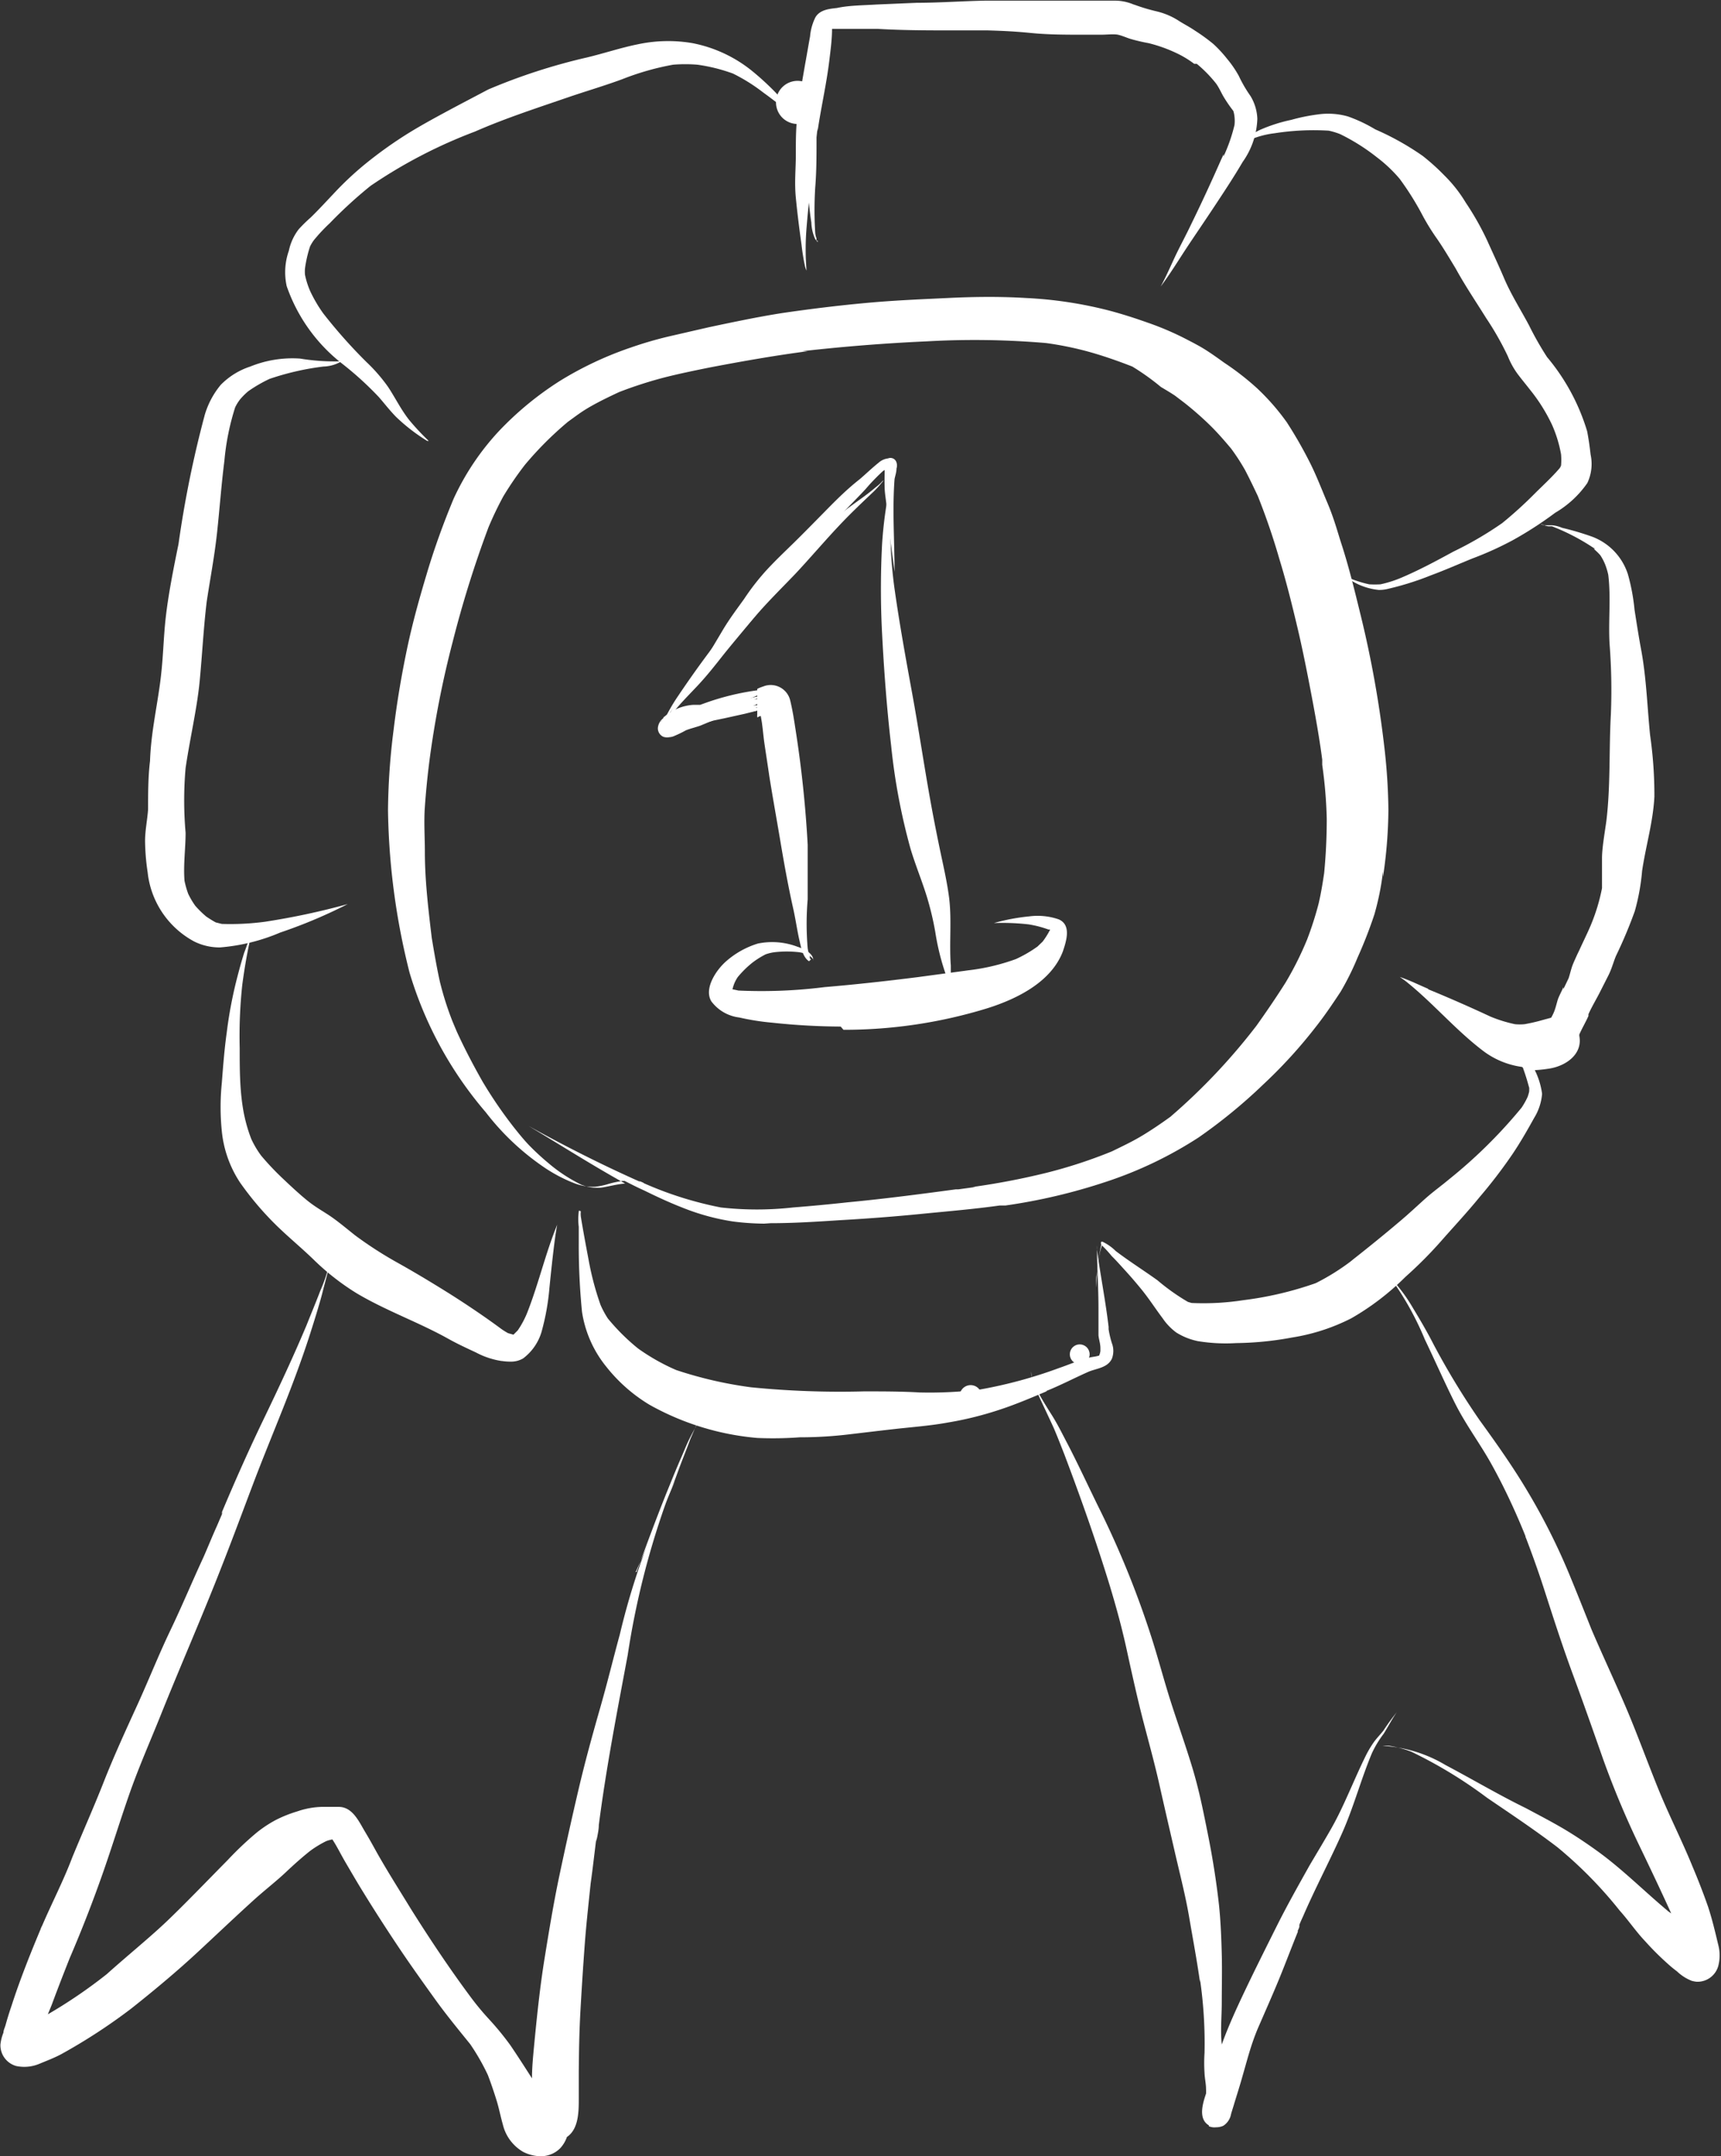 <svg xmlns="http://www.w3.org/2000/svg" width="79.84" height="100" viewBox="0 0 79.84 100">
  <rect x="0" y="0" width="79.84" height="100" fill="#333333" stroke="none"/>
  <title>icon-ribbon</title>
  <g id="Layer_2" data-name="Layer 2">
    <g id="Layer_1-2" data-name="Layer 1">
      <g>
        <path d="M37.53,44.58c-.3-.2-.37-.66-.45-1s-.17-.93-.27-1.39c-.24-1.06-.43-2.12-.61-3.19s-.35-2-.51-3c-.07-.49-.15-1-.22-1.47s-.09-.9-.18-1.33l-.16.07a.59.59,0,0,1,0-.13l0-.2s0-.09,0-.14v-.09c0-.2,0-.39,0-.58s0-.12,0-.18a1.69,1.69,0,0,1,.27-.11.93.93,0,0,1,1.26.65c.11.45.18.91.25,1.37a53,53,0,0,1,.56,5.32c0,.84,0,1.69,0,2.53a13.24,13.24,0,0,0,0,2.27,1.78,1.78,0,0,0,.1.38.56.56,0,0,0,0,.08h0l.05.06s0,0,0,0Z" style="fill: #fff"/>
        <path d="M44.23,46.11a2.33,2.33,0,0,0-.11-.28h0a11.17,11.17,0,0,1-.73-2.6,13.53,13.53,0,0,0-.4-1.67c-.23-.74-.53-1.46-.75-2.2a28.7,28.7,0,0,1-.9-4.79c-.2-1.73-.33-3.47-.42-5.21a40,40,0,0,1,0-4.1,19.25,19.25,0,0,1,.23-2,4.77,4.77,0,0,1,.16-.75.2.2,0,0,1,.12-.13c.06,0,.16,0,.23,0s0,0,0,0h-.22l0,0,0,.09h0a3.1,3.1,0,0,0-.08.42h0a21.11,21.11,0,0,0,.12,4.28c.23,1.66.53,3.31.83,4.95s.54,3.26.83,4.89c.14.78.29,1.55.45,2.32s.34,1.53.44,2.3c.13,1.05,0,2.1.08,3.15l0,.35v0c.05.31.13.62.2.93h0Z" style="fill: #fff"/>
        <path d="M48.69,43.05h0Zm0,0s0,0,0,0S48.7,43,48.7,43.05Zm0,0Zm0,0,0,0Zm0,0a.13.13,0,0,0,0-.06S48.72,43.12,48.72,43.14ZM33.86,45.8l0,0Zm.14.08h0Zm5,1.73a30.65,30.65,0,0,1-3.18-.18,11.18,11.18,0,0,1-1.52-.24A1.9,1.9,0,0,1,33,46.44c-.36-.6.24-1.47.69-1.86a4,4,0,0,1,1.47-.82,3.31,3.31,0,0,1,1.84.15c.28.09.75.3.73.65,0,0,0,0,0,0v0h0a.13.13,0,0,0,0-.06h0l-.05-.07h0l-.08-.07h0l-.16-.1h0a1.72,1.72,0,0,0-.39-.1h0a5,5,0,0,0-1.1,0,2.07,2.07,0,0,0-.43.1,4,4,0,0,0-.62.39,4.65,4.65,0,0,0-.67.66,1.64,1.64,0,0,0-.16.29,2.29,2.29,0,0,0-.09.28l.28.06a23.33,23.33,0,0,0,4-.16c1.43-.12,2.87-.28,4.3-.46L44.94,45a9.7,9.7,0,0,0,2.19-.52,6,6,0,0,0,1-.58l.24-.23a3.71,3.71,0,0,0,.35-.56l0,0-.08,0a4.89,4.89,0,0,0-.93-.24,10.7,10.7,0,0,0-1.6-.06s0,0,0,0a9.29,9.29,0,0,1,1.64-.31,3,3,0,0,1,1.37.14c.59.26.35,1,.19,1.48-.54,1.43-2.14,2.21-3.5,2.64a22.56,22.56,0,0,1-6.68,1Z" style="fill: #fff"/>
        <path d="M61.3,34.73a.51.51,0,0,1,0-.13A.51.51,0,0,0,61.3,34.73Zm.07.56v0Zm0,.25v-.12S61.4,35.5,61.4,35.54Zm0,0s0,0,0,0S61.4,35.54,61.41,35.55Zm0,.09s0,0,0-.07ZM27.8,55Zm5.7,1h0Zm-3.62-1.12A16.69,16.69,0,0,0,33.44,56a15,15,0,0,0,3.35,0q1.27-.1,2.55-.24c1.69-.16,3.37-.38,5-.6h.12l.8-.11-.14,0a33.38,33.38,0,0,0,3.4-.65,22.51,22.51,0,0,0,3.06-1c.47-.23.94-.45,1.39-.72s.89-.57,1.32-.88a28.24,28.24,0,0,0,4-4.23c.47-.66.92-1.32,1.35-2a15.06,15.06,0,0,0,1-2,15.84,15.84,0,0,0,.53-1.65c.11-.47.19-.95.26-1.43.08-.83.12-1.67.12-2.51a21.06,21.06,0,0,0-.21-2.51h0v0h0v0h0a0,0,0,0,1,0,0h0v-.07h0v0h0v0c0-.1,0-.2,0-.3l0,.28s0-.1,0-.15h0c-.13-1-.31-2-.5-3s-.41-2.12-.66-3.17-.51-2.1-.83-3.14a30.73,30.73,0,0,0-1-2.92c-.19-.4-.38-.8-.59-1.2a9.79,9.79,0,0,0-.65-1c-.32-.38-.64-.75-1-1.1s-.75-.69-1.14-1l-.46-.35c-.21-.14-.43-.27-.65-.4A11.17,11.17,0,0,0,52.53,17c-.64-.25-1.29-.48-2-.68a15.23,15.23,0,0,0-2-.41,39,39,0,0,0-5.51-.08q-2.91.13-5.82.46l.26,0c-1.52.2-3,.46-4.52.75-.74.15-1.48.3-2.21.49a19.63,19.63,0,0,0-2,.65c-.45.21-.89.42-1.33.67s-.7.46-1.05.71a15.91,15.91,0,0,0-2,2,15.29,15.29,0,0,0-1,1.46,15.83,15.83,0,0,0-.69,1.44h0A50.52,50.52,0,0,0,21,29.77a45,45,0,0,0-1.08,5.53c-.09.71-.16,1.41-.21,2.12s0,1.39,0,2.08c0,1.33.16,2.66.32,4,.11.66.22,1.31.37,2A14.18,14.18,0,0,0,21,47.39l.24.57a.61.61,0,0,1-.05-.12c.36.79.76,1.55,1.19,2.31a20.13,20.13,0,0,0,1.44,2.11l0,0c.23.29.47.59.73.86a11.64,11.64,0,0,0,.9.83l0,0a7.15,7.15,0,0,0,1.53,1,2.5,2.5,0,0,0,.54.13h0a2.38,2.38,0,0,0,.38,0h0c.37-.06.73-.16,1.1-.19C27.4,54,26,53.1,24.52,52.22c0,0,0,0,0,0,1.68.93,3.38,1.79,5.13,2.57h.18s0,0,0,0h-.13l.14.06,0,0h0Zm5.57,1.87A11.92,11.92,0,0,1,34,56.65,10.55,10.55,0,0,1,31.64,56c-.59-.23-1.17-.5-1.74-.78-.31-.14-.61-.29-.92-.45h-.1a4.65,4.65,0,0,0-.72.16,3.35,3.35,0,0,1-.55.11,2.49,2.49,0,0,1-.93-.15,7.1,7.1,0,0,1-1.58-.85,11.67,11.67,0,0,1-2.56-2.45A17.72,17.72,0,0,1,19,45.11a32.38,32.38,0,0,1-1-7.53,31.17,31.17,0,0,1,.26-3.73c.15-1.25.36-2.5.62-3.74s.58-2.37.93-3.54.76-2.3,1.23-3.43A11.86,11.86,0,0,1,23.14,20,14.84,14.84,0,0,1,26,17.65a16.17,16.17,0,0,1,3.26-1.53A17.9,17.9,0,0,1,31,15.61l1.87-.43c1.13-.24,2.27-.48,3.41-.66,1.3-.19,2.6-.35,3.91-.47s2.54-.17,3.8-.23,2.4-.07,3.59,0a19.05,19.05,0,0,1,3.9.59c.6.16,1.19.35,1.78.56a13.47,13.47,0,0,1,1.83.79c.29.15.56.29.83.46s.58.39.87.6A12.57,12.57,0,0,1,58.31,18a10.56,10.56,0,0,1,1.39,1.59,20,20,0,0,1,1,1.73c.34.65.6,1.34.88,2s.43,1.2.62,1.81c.38,1.15.66,2.33.95,3.51a49.44,49.44,0,0,1,1.06,5.91,27.49,27.49,0,0,1,.2,3,21.64,21.64,0,0,1-.25,3.12l0-.26a12.29,12.29,0,0,1-.4,2,20.55,20.55,0,0,1-.78,2A12.42,12.42,0,0,1,62.19,46c-.37.56-.74,1.11-1.16,1.64a22.51,22.51,0,0,1-2.42,2.65,24.47,24.47,0,0,1-3,2.46,18.49,18.49,0,0,1-4.3,2.06,26.64,26.64,0,0,1-4.67,1.1l-.15,0-.21,0h.09c-1.21.17-2.43.27-3.64.39s-2.51.22-3.76.29c-1.07.07-2.15.14-3.22.14Z" style="fill: #fff"/>
        <path d="M38.09,1.79Zm-.15,9.44h0l-.12-.14a2,2,0,0,1-.18-.77c-.07-.43-.11-.87-.15-1.31a22.52,22.52,0,0,1-.09-3,23,23,0,0,1,.27-2.88,5.28,5.28,0,0,1,.23-1c0-.08.11-.33.2-.36s0,0,0,0h0s0,0,0,.05h0a2,2,0,0,0-.13.48v0a17.44,17.44,0,0,0-.09,1.91c0,.76,0,1.51,0,2.27s0,1.47-.06,2.21a16.67,16.67,0,0,0,0,2.12h0a1,1,0,0,0,.06.25h0a.41.41,0,0,0,0,.09h0s.07,0,.06.08h0Z" style="fill: #fff"/>
        <path d="M54.59,2.38l-.05,0Zm2.59,2.78s0,0,0,0Zm-3.33,8.12c.24-.44.44-.9.65-1.35s.51-1,.77-1.55c.49-1,.95-2,1.39-3a2.29,2.29,0,0,0,.1-.23,1.17,1.17,0,0,1,0,.11,7.66,7.66,0,0,0,.51-1.46,1.7,1.7,0,0,0,0-.39,1.23,1.23,0,0,0-.05-.25l0-.07,0,.06a6.82,6.82,0,0,1-.43-.62c-.13-.21-.22-.44-.37-.65a6,6,0,0,0-.9-.92H55.4l0,0h0a4.56,4.56,0,0,0-.85-.51A6.76,6.76,0,0,0,53.28,2a8.08,8.08,0,0,1-.85-.2c-.19-.06-.38-.15-.57-.19s-.52,0-.77,0h-.82c-.81,0-1.63,0-2.44-.08s-1.36-.1-2-.12H44.28c-1.18,0-2.36,0-3.54-.07l-1.59,0-.55,0c0,.47-.07,1-.12,1.41-.13,1.12-.39,2.22-.55,3.33l0-.14c-.11.87-.21,1.73-.33,2.59h0c0,.11,0,.21,0,.32s0-.06,0-.1c-.08.64-.14,1.27-.19,1.91a12.07,12.07,0,0,0,0,1.8h0s0,.06,0,.09h0s-.07-.19-.07-.23c-.07-.32-.12-.65-.16-1-.1-.72-.19-1.43-.26-2.15s0-1.32,0-2,0-1.25.08-1.88c.07-.78.22-1.54.35-2.31.08-.43.15-.86.23-1.29a2.46,2.46,0,0,1,.25-.89c.21-.35.64-.39,1-.43C39.39.25,40,.25,40.65.21L42.53.13c1.06,0,2.12-.08,3.18-.1.68,0,1.36,0,2,0l1.52,0c.59,0,1.18,0,1.77,0l.74,0a2.23,2.23,0,0,1,1,.25L52.58.2a8.53,8.53,0,0,0,1.09.33A3.3,3.3,0,0,1,54.74,1c.23.14.46.26.68.41a8.72,8.72,0,0,1,.87.63,5.83,5.83,0,0,1,.63.68,4.93,4.93,0,0,1,.55.8,6.1,6.1,0,0,0,.54.93,2.19,2.19,0,0,1,.32,1.06,3.66,3.66,0,0,1-.68,2c-.41.7-.86,1.38-1.31,2.06s-.82,1.22-1.22,1.82-.81,1.28-1.26,1.88h0S53.84,13.29,53.85,13.28Z" style="fill: #fff"/>
        <path d="M58.24,6.44h0ZM65,8.32l0,0Zm.06.09,0-.05ZM63.53,27.09h0Zm-1.22-.44s0,0,0,0l.41.21h0a5.29,5.29,0,0,0,.8.24,4.51,4.51,0,0,0,.52,0,5.31,5.31,0,0,0,1-.32c.82-.35,1.6-.77,2.39-1.2a16.46,16.46,0,0,0,2.26-1.32,18.91,18.91,0,0,0,1.49-1.35c.39-.39.81-.77,1.17-1.19a.54.54,0,0,0,.07-.13,3.08,3.08,0,0,0,0-.52v0A5.91,5.91,0,0,0,72,19.7a8,8,0,0,0-1-1.6c-.21-.27-.42-.52-.62-.79a3.77,3.77,0,0,1-.43-.79,13.74,13.74,0,0,0-1-1.76c-.48-.77-1-1.54-1.42-2.31-.28-.46-.55-.92-.86-1.37A10.28,10.28,0,0,1,66,10a13.21,13.21,0,0,0-1.07-1.71,6.62,6.62,0,0,0-1.06-1,9.36,9.36,0,0,0-1.7-1.07,3.24,3.24,0,0,0-.53-.16,11.74,11.74,0,0,0-2.51.12h0a4.2,4.2,0,0,0-.93.22h0a1.75,1.75,0,0,0-.43.22h0l0,0h0l0,0h.29s0,0,0,0-.34.06-.38,0,.14-.21.2-.25a3.48,3.48,0,0,1,.56-.34,7.32,7.32,0,0,1,1.46-.47,8.52,8.52,0,0,1,1.22-.25,3.36,3.36,0,0,1,1.41.09A6.86,6.86,0,0,1,63.8,6,12.64,12.64,0,0,1,66,7.23a10,10,0,0,1,1,.9A6.37,6.37,0,0,1,68,9.4a12.91,12.91,0,0,1,1,1.77c.26.58.53,1.15.78,1.74.32.75.76,1.44,1.15,2.17a14.42,14.42,0,0,0,.84,1.48A9.68,9.68,0,0,1,73.63,20c.07.36.12.72.16,1.08a2.07,2.07,0,0,1-.15,1.32,4.69,4.69,0,0,1-1.49,1.38,17.23,17.23,0,0,1-2,1.29,15.21,15.21,0,0,1-1.84.83c-.64.26-1.27.54-1.92.78a13.43,13.43,0,0,1-2,.63,1.63,1.63,0,0,1-.43.05A3,3,0,0,1,62.31,26.65Z" style="fill: #fff"/>
        <path d="M70.59,49.48a3.84,3.84,0,0,1-1.77-.73c-1.32-1-2.36-2.26-3.64-3.27l-.24-.17s0,0,0,0c.45.15.89.37,1.34.56l-.05,0c1,.41,2,.85,2.92,1.28a6.42,6.42,0,0,0,1.13.35,2.24,2.24,0,0,0,.45,0,8.26,8.26,0,0,0,.86-.2l.37-.1a2.2,2.2,0,0,0,.15-.31c.06-.16.1-.33.15-.5s.18-.4.27-.61l0,.09.24-.5c.06-.18.1-.36.16-.54s.22-.51.33-.76l-.08.2c.19-.45.42-.89.61-1.34l0,0v0a8.75,8.75,0,0,0,.53-1.74c0-.46,0-.93,0-1.39s.12-1.14.2-1.71c.2-1.64.12-3.3.21-4.94a27.92,27.92,0,0,0-.06-3.3c-.06-1.06.07-2.13-.06-3.19a3.13,3.13,0,0,0-.16-.52,2.42,2.42,0,0,0-.21-.39,2.76,2.76,0,0,0-.3-.29l.06,0a9.85,9.85,0,0,0-2-1.05h0l-.16,0h0a.81.81,0,0,1-.31-.1h0a.11.11,0,0,0-.06,0h0s0,0,0,0a.29.29,0,0,1,.13.05H72a1.55,1.55,0,0,1,.47.12,13.07,13.07,0,0,1,1.39.41,2.76,2.76,0,0,1,1.66,1.74,9.34,9.34,0,0,1,.31,1.66c.1.64.2,1.28.32,1.92.23,1.28.27,2.58.4,3.88a19.55,19.55,0,0,1,.2,2.86c-.06,1.17-.4,2.29-.57,3.44a9.92,9.92,0,0,1-.34,1.87,21.43,21.43,0,0,1-.88,2.09c-.12.3-.2.61-.35.9l-.37.73c-.18.36-.39.7-.55,1.06l0,.08h0c-.13.29-.29.56-.42.85a.29.29,0,0,0,0,.09c.15.84-.63,1.38-1.4,1.5a6.4,6.4,0,0,1-.88.08Z" style="fill: #fff"/>
        <path d="M36,4.75a1,1,0,1,1,1,1A1,1,0,0,1,36,4.75Z" style="fill: #fff"/>
        <path d="M36.89,5.19ZM19.82,20.45a8.5,8.5,0,0,1-1.43-1.1c-.29-.29-.55-.63-.82-.94a15.25,15.25,0,0,0-1.68-1.53,7.79,7.79,0,0,1-2.59-3.61,3,3,0,0,1,.1-1.64,2.46,2.46,0,0,1,.46-1,7,7,0,0,1,.55-.54c.37-.36.71-.73,1.06-1.1A14.78,14.78,0,0,1,17,7.56a19.64,19.64,0,0,1,1.83-1.31c.62-.39,1.28-.75,1.93-1.1s1.25-.66,1.89-1a27.44,27.44,0,0,1,4.6-1.49c.79-.19,1.56-.45,2.36-.61A6.73,6.73,0,0,1,32.12,2a6.31,6.31,0,0,1,2.77,1.29,12.8,12.8,0,0,1,1.09,1,10.72,10.72,0,0,0,.91.87h0l.12.07h0a.17.17,0,0,0,.1,0h.09l0,0h0l0,0h0a.43.43,0,0,1,0,0h0a2.09,2.09,0,0,0,0-.25s0,0,0,0a.72.72,0,0,1,0,.33c-.11.2-.45,0-.56-.12-.42-.27-.81-.6-1.22-.89A8.21,8.21,0,0,0,34,3.41,8,8,0,0,0,32.35,3a7,7,0,0,0-1.12,0,12.42,12.42,0,0,0-2.38.68c-.79.29-1.6.53-2.4.8-1.48.51-3,1-4.41,1.62a23,23,0,0,0-4.85,2.52,20.73,20.73,0,0,0-1.89,1.73,7.87,7.87,0,0,0-.74.79,1.83,1.83,0,0,0-.18.3,5.79,5.79,0,0,0-.23,1,1.63,1.63,0,0,0,0,.31,3.86,3.86,0,0,0,.23.73A6.44,6.44,0,0,0,15,14.54a23.7,23.7,0,0,0,2,2.25,7.71,7.71,0,0,1,1,1.15c.34.51.6,1.06,1,1.56v0a11.48,11.48,0,0,0,.89.95s0,0,0,0Z" style="fill: #fff"/>
        <path d="M10.36,21.51a.64.64,0,0,1,0-.09S10.37,21.47,10.36,21.51Zm-.75,21-.07-.06Zm.75.28h0ZM9,43.66a4.14,4.14,0,0,1-2.15-3.2A10.41,10.41,0,0,1,6.73,39c0-.49.11-1,.14-1.47,0-.74,0-1.49.09-2.24C7,34.1,7.24,33,7.41,31.8s.16-2.11.28-3.17.36-2.27.59-3.39a50.12,50.12,0,0,1,1.22-6,3.89,3.89,0,0,1,.74-1.39A3.39,3.39,0,0,1,11.61,17a5.2,5.2,0,0,1,2.31-.37,9.81,9.81,0,0,0,1.79.13h0l.17-.05h0a.51.51,0,0,0,.16-.09h0l0,0s0,0,0,0A1.73,1.73,0,0,1,15,17a12.49,12.49,0,0,0-2.49.57,6.49,6.49,0,0,0-1,.58,3.23,3.23,0,0,0-.37.37,2.06,2.06,0,0,0-.23.37,11.48,11.48,0,0,0-.5,2.48v0c-.14,1.1-.22,2.22-.34,3.33s-.32,2.14-.48,3.2c-.15,1.24-.21,2.48-.33,3.72s-.45,2.64-.65,4a17.2,17.2,0,0,0,0,3c0,.74-.11,1.49-.05,2.23a4.11,4.11,0,0,0,.17.6,3.57,3.57,0,0,0,.33.56,4.81,4.81,0,0,0,.51.5c.15.1.29.19.44.27l.28.07a12.19,12.19,0,0,0,2-.1,33.63,33.63,0,0,0,3.84-.82s0,0,0,0A23.25,23.25,0,0,1,13,43.25a8.93,8.93,0,0,1-2.79.69A2.64,2.64,0,0,1,9,43.66Z" style="fill: #fff"/>
        <path d="M11.7,43.06h0Zm0,0Zm0,9.89s0,0,0,0S11.72,52.94,11.72,53Zm4.74,4.3-.14-.1Zm7.38,4.66h0Zm-.56,1.21h0a3.72,3.72,0,0,1-1.19-.4c-.41-.19-.82-.38-1.22-.6-1.4-.79-2.93-1.32-4.32-2.15a11.39,11.39,0,0,1-2-1.57c-.59-.57-1.23-1.09-1.81-1.67a14.29,14.29,0,0,1-1.58-1.88,5.25,5.25,0,0,1-.85-2.39,11.08,11.08,0,0,1,0-2.23c.06-.78.12-1.57.23-2.35A19.76,19.76,0,0,1,11,45.35q.15-.59.33-1.17a10.27,10.27,0,0,0,.36-1.11h0v0l-.06,0s0,0,0,0h0c.14-.08,0,.36,0,.4-.17.72-.29,1.46-.39,2.2a22.17,22.17,0,0,0-.12,2.94c0,.91,0,1.82.14,2.72a7.07,7.07,0,0,0,.4,1.5,4.47,4.47,0,0,0,.45.76,12.53,12.53,0,0,0,1,1.06c.36.34.72.68,1.11,1s.71.49,1.07.73.79.6,1.18.91a18,18,0,0,0,1.95,1.26c.77.43,1.52.88,2.26,1.34S22.4,61,23.21,61.6a3.17,3.17,0,0,0,.36.23l.25.07h0l.2-.2a4.28,4.28,0,0,0,.47-.9c.51-1.32.83-2.71,1.36-4,0,0,0,0,0,0-.06.31-.1.61-.14.92v0c-.08.65-.15,1.3-.22,2a11,11,0,0,1-.37,2.06A2.39,2.39,0,0,1,24.27,63a1.1,1.1,0,0,1-.59.15A2.58,2.58,0,0,1,23.28,63.12Z" style="fill: #fff"/>
        <path d="M35.13,66.69a12.39,12.39,0,0,1-5-1.54,7.44,7.44,0,0,1-2-1.76A5.3,5.3,0,0,1,27,60.84h0a31.41,31.41,0,0,1-.15-3.22c0-.24,0-.48,0-.72a2.81,2.81,0,0,1,0-.71c0-.09.09,0,.1,0s0,0,0,0l0-.05h0l0,0h0a1.08,1.08,0,0,0,0,.31h0c.11.68.24,1.36.36,2a13.43,13.43,0,0,0,.55,2.07,4.28,4.28,0,0,0,.34.63,9.68,9.68,0,0,0,1.4,1.39,9.55,9.55,0,0,0,1.77,1,18.78,18.78,0,0,0,3.47.8,41.73,41.73,0,0,0,5.24.19c.86,0,1.72,0,2.58.05a19,19,0,0,0,2.82-.14,21.29,21.29,0,0,0,3.67-1c.38-.13.76-.29,1.14-.41s.47-.09.7-.16h0a.83.83,0,0,0,.06-.21v-.14c0-.2-.07-.39-.09-.59,0-.42,0-.84,0-1.26,0-1-.07-1.93-.07-2.9h0a1.1,1.1,0,0,0,0,.18h0c.16,1.2.4,2.39.54,3.59h0l0,.11v0a4.58,4.58,0,0,0,.15.64,1,1,0,0,1,0,.73c-.2.41-.68.44-1.06.59-.66.29-1.3.63-2,.91l.05,0c-.76.32-1.53.65-2.32.9a15.71,15.71,0,0,1-2.25.55c-.81.15-1.63.21-2.44.3s-1.37.16-2.06.24a19.21,19.21,0,0,1-2.4.15A17,17,0,0,1,35.13,66.69Z" style="fill: #fff"/>
        <circle cx="50.09" cy="62.81" r="0.46" style="fill: #fff"/>
        <path d="M55.57,62.2a3.05,3.05,0,0,1-1-.4,2.71,2.71,0,0,1-.64-.67c-.34-.45-.63-.91-1-1.36s-.57-.67-.87-1-.32-.35-.49-.52a5.23,5.23,0,0,0-.45-.49,3.32,3.32,0,0,0-.15.68h0c0,.26-.08.53-.11.79h0a4.15,4.15,0,0,0,0,.49s0,0,0,0a10.81,10.81,0,0,1,.23-2h0a.15.15,0,0,1,0-.13,0,0,0,0,1,.06,0,2.26,2.26,0,0,1,.61.43h0c.63.48,1.3.9,1.94,1.36a9.79,9.79,0,0,0,1.41,1l.17.05a12.08,12.08,0,0,0,2.4-.13h0a16,16,0,0,0,3.36-.79,10.46,10.46,0,0,0,1.61-1l.11-.09c.75-.59,1.49-1.19,2.22-1.81.38-.32.74-.66,1.12-1s.76-.61,1.13-.92a22.93,22.93,0,0,0,3.36-3.32,3.53,3.53,0,0,0,.28-.5,2.17,2.17,0,0,0,.07-.24,2.11,2.11,0,0,0,0-.25s0,.05,0,.07a9.85,9.85,0,0,0-.52-1.5h0c-.19-.43-.38-.86-.59-1.29,0,0,0,0,0,0a16.09,16.09,0,0,1,1,1.38,3.51,3.51,0,0,1,.71,1.69,2.52,2.52,0,0,1-.37,1.12c-.31.56-.63,1.12-1,1.67a22.94,22.94,0,0,1-1.53,2c-.56.69-1.17,1.34-1.75,2a19.37,19.37,0,0,1-1.69,1.7,12,12,0,0,1-2.51,1.92,9.17,9.17,0,0,1-2.74.89,14.88,14.88,0,0,1-2.6.26A8,8,0,0,1,55.57,62.2Z" style="fill: #fff"/>
        <path d="M25,100a1.85,1.85,0,0,1-.73-.2,2,2,0,0,1-.94-1.26c-.11-.38-.18-.77-.3-1.15s-.25-.77-.4-1.16a10.16,10.16,0,0,0-.82-1.43c-.55-.68-1.11-1.36-1.62-2.07s-1.12-1.56-1.65-2.35-1.14-1.73-1.68-2.61c-.28-.45-.54-.9-.81-1.36s-.4-.75-.63-1.1a1.57,1.57,0,0,0-.29.08,5,5,0,0,0-.74.45c-.39.31-.76.64-1.14,1s-.95.81-1.41,1.22c-.93.84-1.84,1.71-2.76,2.56s-2,1.75-3,2.54a26.45,26.45,0,0,1-3.24,2.11c-.32.17-.66.3-1,.44a1.81,1.81,0,0,1-1.08.11,1,1,0,0,1-.74-1,2,2,0,0,1,.14-.55c0-.12.07-.24.1-.36q.12-.43.27-.87c.39-1.21.86-2.39,1.35-3.56a.77.77,0,0,1,.07-.16s0,0,0,0h0c.46-1.07,1-2.11,1.4-3.17h0s0,0,0,0h0s0,0,0,0h0s0,0,0,0,0,0,0,0c.48-1.17,1-2.33,1.46-3.5s1-2.35,1.54-3.53,1-2.35,1.56-3.52,1-2.24,1.53-3.38c.21-.48.42-1,.62-1.44h0a.08.08,0,0,0,0,0v0h0l.24-.56v0l0-.1v0c.61-1.45,1.25-2.89,1.93-4.3s1.38-2.9,2-4.38v0c.21-.53.43-1.05.63-1.58a6.73,6.73,0,0,0,.45-1.4h0v0h0a3.47,3.47,0,0,1-.11.56c-.08.32-.17.64-.26,1-.16.6-.35,1.2-.54,1.8-.38,1.19-.82,2.36-1.28,3.52s-.93,2.3-1.37,3.46-.95,2.54-1.45,3.81c-.91,2.34-1.93,4.65-2.87,7-.48,1.19-1,2.37-1.42,3.57s-.78,2.37-1.19,3.55c-.48,1.38-1,2.72-1.58,4.07-.29.73-.57,1.45-.84,2.18l-.18.44a23,23,0,0,0,2.73-1.86C6,90.62,7,89.82,7.85,89s1.81-1.82,2.71-2.73A15.29,15.29,0,0,1,11.9,85a5.72,5.72,0,0,1,.89-.59,5.93,5.93,0,0,1,1-.4,3.77,3.77,0,0,1,1.15-.21c.25,0,.51,0,.77,0,.65,0,.94.68,1.24,1.18s.46.82.7,1.23c.45.78.94,1.55,1.41,2.32.88,1.4,1.8,2.78,2.79,4.11a12.53,12.53,0,0,0,.83,1,13.07,13.07,0,0,1,1,1.22c.34.5.66,1,1,1.53,0-.52.05-1,.1-1.54.13-1.35.27-2.7.48-4s.42-2.58.69-3.86.58-2.68.89-4,.64-2.51,1-3.77.6-2.27.91-3.4a33.44,33.44,0,0,1,2.57-7.14s0,0,0,0l-.3.67h0a37.85,37.85,0,0,0-1.9,7.41c-.49,2.62-1,5.24-1.34,7.88,0,.25-.07.5-.11.76a1.1,1.1,0,0,1,0-.18c-.09.71-.17,1.43-.27,2.14-.09.88-.19,1.76-.26,2.65-.08,1.06-.15,2.13-.21,3.2s-.07,1.89-.08,2.84l0,1.27c0,.6,0,1.42-.55,1.79h0a1.47,1.47,0,0,1-.31.52,1.25,1.25,0,0,1-.83.37Z" style="fill: #fff"/>
        <path d="M29.53,72.91c.45-1.23.9-2.45,1.39-3.67.23-.56.45-1.12.7-1.68.13-.3.25-.61.4-.9s.32-.6.48-.91h0a.35.35,0,0,0,0-.11h0v-.1s0,0,0,0a1.24,1.24,0,0,1-.18.52c-.1.22-.19.45-.29.67-.19.52-.39,1-.59,1.55s-.37,1-.57,1.44c-.45,1.07-.91,2.14-1.38,3.19h0Z" style="fill: #fff"/>
        <path d="M44.52,64.75a.51.51,0,1,1,.5.51A.51.51,0,0,1,44.52,64.75Z" style="fill: #fff"/>
        <path d="M60.16,89.57s0,0,0,0S60.17,89.56,60.16,89.57Zm-4.08,9h0c-.5-.3-.29-1-.13-1.47a1.49,1.49,0,0,0,0-.21c0-.25-.06-.49-.07-.75a7.22,7.22,0,0,1,0-.93,20.49,20.49,0,0,0-.21-3.41s0,.09,0,.13c-.14-1-.33-2-.5-3s-.43-2-.66-3-.48-2.07-.71-3.1-.5-2-.76-3-.52-2.17-.76-3.27-.49-2-.79-3c-.63-2.06-1.35-4.09-2.11-6.1-.16-.41-.32-.82-.49-1.22l0,0c-.26-.57-.53-1.13-.79-1.7a2,2,0,0,1-.26-.93h0a.76.76,0,0,0,0,.15h0a1.86,1.86,0,0,0,.12.42c.24.5.55,1,.83,1.44s.51.92.76,1.39c.48.93.92,1.88,1.38,2.82a43.23,43.23,0,0,1,2.49,6.11c.32,1,.58,2,.9,3s.68,2,1,3.06.52,2.09.73,3.14.38,2.13.5,3.2c.08.76.11,1.54.13,2.3s0,1.46,0,2.18-.07,1.36,0,2c.32-.89.72-1.75,1.13-2.61s.94-1.92,1.42-2.88,1-1.88,1.52-2.81c.33-.56.67-1.12,1-1.7s.58-1.13.84-1.71.48-1.09.74-1.62a4.92,4.92,0,0,1,.41-.7c.13-.18.3-.35.44-.53h0a10.25,10.25,0,0,1,.62-.85s0,0,0,0l0,0h0c-.22.31-.39.65-.61,1a4.8,4.8,0,0,0-.54.89s0,0,0,0c-.5,1.19-.83,2.44-1.35,3.63S61,87.6,60.45,88.88h0c-.06.13-.12.26-.17.39h0v0l0,.09v0a.87.87,0,0,1-.07.17h0a.14.14,0,0,0,0,.06h0a0,0,0,0,0,0,0h0c-.28.69-.54,1.38-.82,2.07s-.66,1.55-1,2.33-.52,1.51-.74,2.27c-.12.43-.25.84-.38,1.26-.05.18-.11.35-.16.53a.81.81,0,0,1-.36.54.8.8,0,0,1-.34.07A.63.63,0,0,1,56.08,98.61Z" style="fill: #fff"/>
        <path d="M78.49,91.87a2.08,2.08,0,0,1-.69-.44,5.71,5.71,0,0,1-.47-.39,12.87,12.87,0,0,1-1-1c-.43-.45-.8-1-1.19-1.43a19.59,19.59,0,0,0-2.89-2.94c-1.06-.81-2.16-1.54-3.26-2.29a21.06,21.06,0,0,0-3.52-2.14,5.11,5.11,0,0,0-1-.27h0a1.83,1.83,0,0,0-.33,0s0,0,0,0a6.34,6.34,0,0,1,2.92.89c1.25.66,2.48,1.39,3.73,2,.56.3,1.12.59,1.67.91s1.18.74,1.74,1.15c1.06.78,2,1.71,3,2.56l.2.17.13.09c-.49-1.08-1-2.15-1.52-3.23a41.65,41.65,0,0,1-1.63-3.9c-.46-1.31-.92-2.62-1.4-3.92s-.88-2.54-1.29-3.81c-.28-.88-.59-1.75-.92-2.61a.36.36,0,0,0,0,.09l0-.11h0c-.06-.16-.13-.32-.2-.49-.42-1-.9-2-1.41-2.91S68,66.07,67.52,65.12s-.94-2-1.42-3a14,14,0,0,0-1.49-2.71h0l-.27-.32s0,0,0,0a7.56,7.56,0,0,1,1.16,1.49c.35.58.7,1.17,1,1.76a34.89,34.89,0,0,0,2.13,3.51c.79,1.09,1.57,2.19,2.25,3.34a29.56,29.56,0,0,1,1.9,3.77c.36.87.71,1.75,1.06,2.63.51,1.19,1.06,2.36,1.57,3.55s1,2.54,1.51,3.8,1.1,2.4,1.6,3.63q.39.92.72,1.86c.19.58.33,1.17.47,1.76a1.93,1.93,0,0,1,0,1,1,1,0,0,1-1,.72A1.53,1.53,0,0,1,78.49,91.87Z" style="fill: #fff"/>
        <path d="M31.1,33.53Zm-.11,0h0s0,0,0,0H31l.07,0a2.38,2.38,0,0,1,.4-.16A10.87,10.87,0,0,0,32.58,33c.3-.11.6-.22.9-.31s.7-.17,1.05-.25a9.26,9.26,0,0,1,1-.2h0s0,0,0,0a1.15,1.15,0,0,1-.17.06l-.43.17c-.5.2-1,.37-1.51.54a12.44,12.44,0,0,1-2.09.49h0a3.58,3.58,0,0,1-.35.09Z" style="fill: #fff"/>
        <path d="M31.36,32.74Zm-.62.93Zm0-.05,0-.07a8.66,8.66,0,0,1,.71-1.26c.76-1.13,1.56-2.23,2.42-3.29.39-.5.8-1,1.22-1.47s.9-.91,1.36-1.35c.89-.85,1.75-1.71,2.72-2.48.47-.37,1-.71,1.43-1.08h0a3,3,0,0,0,.27-.23s.08-.1.12-.11h0a5.08,5.08,0,0,1-.44.5c-.38.36-.77.73-1.14,1.1-.87.87-1.65,1.81-2.49,2.71-.44.46-.89.91-1.33,1.38s-.84.95-1.27,1.42c-.92,1-1.83,2-2.72,3a3.45,3.45,0,0,0-.23.28h0a6.41,6.41,0,0,0-.6.87h0s0,0,0,.06h0S30.73,33.65,30.73,33.62Z" style="fill: #fff"/>
        <path d="M30.67,33.45s0,0-.05.06l.12-.12-.07.06h0Zm.1.72h0a.43.43,0,0,1-.25-.41.63.63,0,0,1,.28-.47l-.05,0,.07-.05,0,0h0a2.3,2.3,0,0,1,1.33-.55l.33,0,.14-.05A11.86,11.86,0,0,1,35.25,32h0a1.89,1.89,0,0,0,.52-.13s0,0,0,0a3.68,3.68,0,0,1-1.19.59l1.2-.08h0s0,0,0,0a9.53,9.53,0,0,0-1.28.41l-1.21.53h0l-.79.33c-.22.08-.45.13-.68.22a4.81,4.81,0,0,1-.51.25.68.68,0,0,1-.26.07A.55.55,0,0,1,30.77,34.17Z" style="fill: #fff"/>
        <path d="M31.59,33.57h0a.67.67,0,0,0,.2,0h0c.83-.17,1.62-.53,2.43-.78.61-.19,1.21-.39,1.81-.62,0,0,0,0,0,0a8.26,8.26,0,0,1-2.4,1,11.44,11.44,0,0,1-1.94.45C31.64,33.62,31.59,33.6,31.59,33.57Z" style="fill: #fff"/>
        <path d="M31.48,33.74c.59-.15,1.14-.39,1.72-.56a11.36,11.36,0,0,1,2.08-.38h0l.1,0h0a1.62,1.62,0,0,0,.38-.09h0s0,0,0,0a1.33,1.33,0,0,1-.49.2c-.43.13-.9.18-1.34.28-.82.18-1.63.47-2.46.58C31.48,33.76,31.47,33.74,31.48,33.74Z" style="fill: #fff"/>
        <path d="M32.08,33.73s0,0,0,0a1.7,1.7,0,0,1,.38-.26s0,0,0,0l-.35.24a7.4,7.4,0,0,0,1.11-.41c.33-.13.67-.23,1-.33s.71-.19,1.07-.27c.2,0,.41-.07.61-.12,0,0,0,0,0,0h0a4.81,4.81,0,0,1-.54.16l-1.11.31c-.37.1-.74.21-1.1.33l-.58.2-.36.11-.09,0Z" style="fill: #fff"/>
        <path d="M32.53,33.52s0,0,0,0,0,0,.08,0a29.08,29.08,0,0,1,3-.74h.15s0,0,0,0-.21.07-.28.08c-.3.09-.6.16-.91.24l-.95.21-.53.11a2.37,2.37,0,0,1-.58.11Z" style="fill: #fff"/>
        <path d="M33.54,33.18Zm-.42.18h0a4.6,4.6,0,0,1,2.71-.66s0,0,0,0l-.48.06h0a9.28,9.28,0,0,0-1.82.43h0l-.29.12h0l-.13,0Z" style="fill: #fff"/>
        <path d="M30.78,33.82Zm0-.06a5.81,5.81,0,0,1,.74-1.39c.33-.5.68-1,1-1.49s.68-1.1,1-1.64.67-1,1-1.46a11,11,0,0,1,1.07-1.37c.39-.42.79-.8,1.2-1.2s1-1,1.54-1.55,1-1,1.56-1.44c.29-.25.57-.52.87-.76a.8.8,0,0,1,.44-.2.29.29,0,0,1,.39.19.45.45,0,0,1,0,.28c0,.17-.06.33-.09.49-.11,1.43,0,2.87,0,4.3,0,0,0,0,0,0-.12-.94-.26-1.88-.36-2.82,0-.35-.09-.72-.1-1.08s0-.55,0-.83a.18.18,0,0,1-.07.05h0a9.38,9.38,0,0,0-.82.85c-.49.53-1,1-1.46,1.58s-.95,1.12-1.45,1.66-1,1.15-1.5,1.76c-.7.92-1.46,1.78-2.19,2.69-.37.47-.74.94-1.15,1.38s-.86.88-1.24,1.37v0a4.28,4.28,0,0,0-.4.61.17.17,0,0,1-.07.13S30.76,33.82,30.78,33.76Z" style="fill: #fff"/>
      </g>
    </g>
  </g>
</svg>
